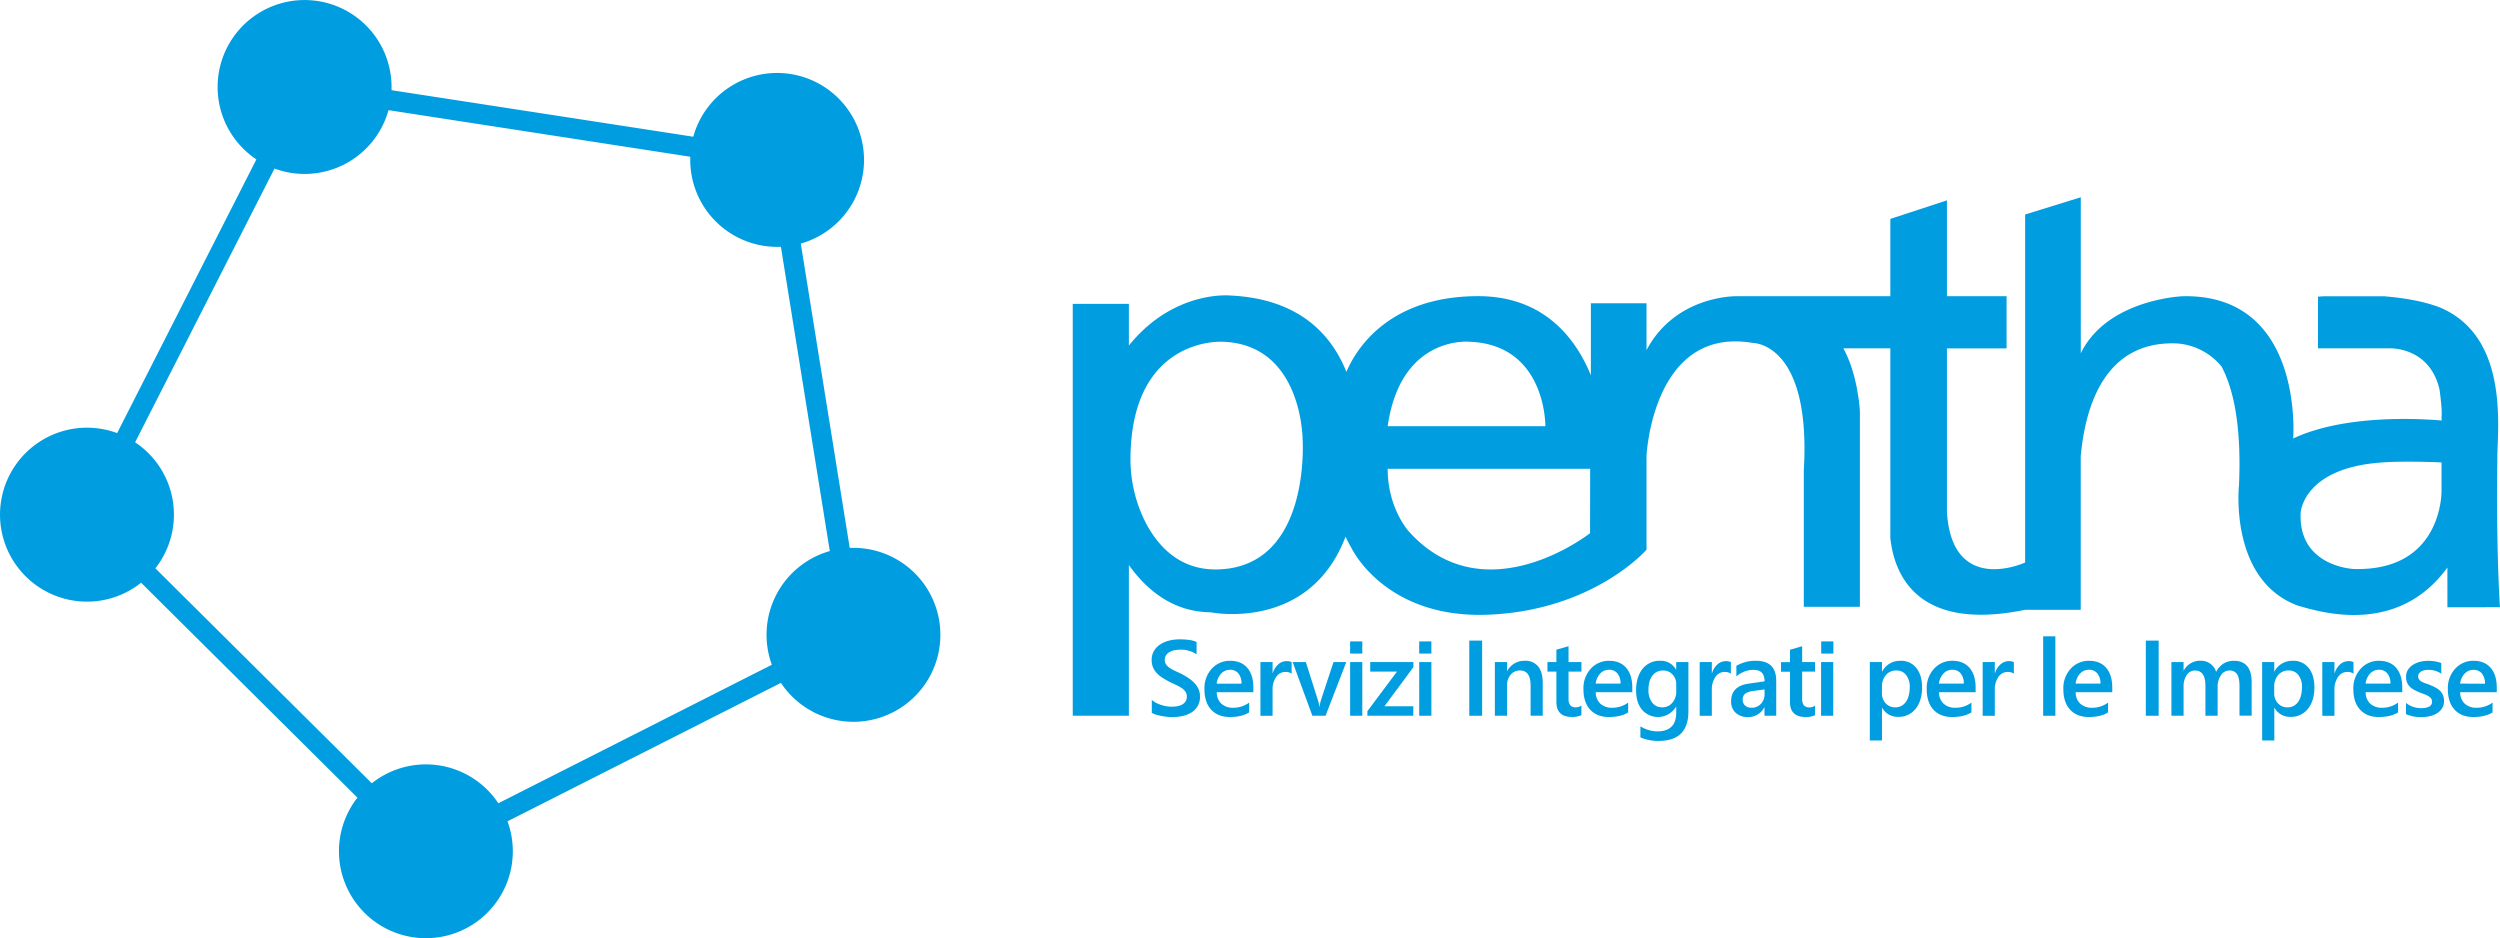 <svg xmlns="http://www.w3.org/2000/svg" viewBox="0 0 1358.22 509.76"><defs><style>.cls-1{fill:#009ee0;}</style></defs><g id="Livello_1" data-name="Livello 1"><path class="cls-1" d="M648.73,370.89a19.3,19.3,0,0,0-3.34-2.7q-1.89-1.23-4-2.34c-1.39-.6-2.61-1.17-3.66-1.69a16.62,16.62,0,0,1-2.68-1.61,6.17,6.17,0,0,1-1.67-1.82,4.66,4.66,0,0,1-.56-2.36,4.07,4.07,0,0,1,.74-2.48,5.7,5.7,0,0,1,1.92-1.68,8.79,8.79,0,0,1,2.67-.94,16.07,16.07,0,0,1,3-.29,14.94,14.94,0,0,1,8.94,2.51V348.8q-2.94-1.46-9.34-1.45a22.67,22.67,0,0,0-5.52.67,15.45,15.45,0,0,0-4.83,2.05,10.88,10.88,0,0,0-3.42,3.5,9.42,9.42,0,0,0-1.29,5,10.23,10.23,0,0,0,.75,4.07,10.6,10.6,0,0,0,2.08,3.11,16.17,16.17,0,0,0,3.12,2.53q1.79,1.13,3.87,2.24c1.29.59,2.5,1.16,3.63,1.7a20.53,20.53,0,0,1,3,1.69,7.52,7.52,0,0,1,1.95,1.95,4.56,4.56,0,0,1,.7,2.52,4.67,4.67,0,0,1-2.1,4.13q-2.08,1.42-6.36,1.43a15.62,15.62,0,0,1-2.68-.26,20.52,20.52,0,0,1-2.9-.73,16.41,16.41,0,0,1-2.75-1.15,11.18,11.18,0,0,1-2.24-1.54v7a9.63,9.63,0,0,0,2.25,1,29.37,29.37,0,0,0,3,.72c1,.2,2.06.35,3.06.46s1.83.16,2.52.16a27.37,27.37,0,0,0,5.83-.6,15.12,15.12,0,0,0,4.89-1.94,9.64,9.64,0,0,0,4.62-8.71,9.69,9.69,0,0,0-.84-4.12A12.18,12.18,0,0,0,648.73,370.89Z"/><path class="cls-1" d="M668.36,359a13.18,13.18,0,0,0-10,4.29,15.55,15.55,0,0,0-4,11.09q0,7.2,3.66,11.17t10.1,4q6.54,0,10.53-2.51v-5.33a14.36,14.36,0,0,1-8.57,2.8,9.22,9.22,0,0,1-6.53-2.2,8.4,8.4,0,0,1-2.5-6.23h19.88v-2.54q0-6.82-3.27-10.67T668.36,359ZM661,371.41a9.52,9.52,0,0,1,2.44-5.44,6.4,6.4,0,0,1,4.83-2.08,5.61,5.61,0,0,1,4.55,2,8.52,8.52,0,0,1,1.68,5.54Z"/><path class="cls-1" d="M694.49,360.91a10.2,10.2,0,0,0-3,4.8h-.11v-6h-6.61v29.16h6.61V374.91a11.81,11.81,0,0,1,2-7.2,5.89,5.89,0,0,1,4.9-2.65,5.47,5.47,0,0,1,3.45.94v-6.27a5.6,5.6,0,0,0-2.74-.54A6.75,6.75,0,0,0,694.49,360.91Z"/><path class="cls-1" d="M717.71,380.21a20.93,20.93,0,0,0-.8,3.81h-.08a19.08,19.08,0,0,0-.92-3.93l-6.46-20.39h-7.17L713,388.86h7.15l11.27-29.16h-6.94Z"/><path class="cls-1" d="M1358.22,329.89s-2.16-29.28-1.44-80.4c-.24-14.4,7-64.08-28.8-81.36,0,0-9.83-5.37-32.94-7.18H1262.5l-3.16.22v28.08H1298s21.84-1.2,27.36,22.32c0,0,1.68,11.88,1.08,14.88l.09,2c-11.68-1-53.28-3.46-81.34,10.09l.68-.4s6.05-78.55-60-77.2c0,0-41,1.49-55.4,31V107.17l-30.24,9.36V305.61s-39.6,18.28-42.48-27.32v-89h32.4V160.93h-32.4V108.85L1027,118.93v42H943.26s-32.9-.59-48.72,29.28V164.77H864.3V203.9c-7.76-19.07-24.74-43-61.2-43-50,0-67.09,30.36-71.6,41.14-8.64-21.44-26.8-39.86-63.38-41.51,0,0-30.6-2.91-54.81,27.21V165.09h-30.5V388.86h30.5V307c10.27,14.35,24.63,25.48,44.51,25.66,0,0,53.46,10.84,73.21-41.12a65.34,65.34,0,0,0,3.19,6.15s18.24,38.88,75.12,36.24,85.2-35.28,85.2-35.28V247.51s3.36-70.74,58.08-61.14c0,0,31.44,0,27.36,69.12v74.16h30.48V223.33s-1-19.73-9-34.08H1027V292.3c2.08,19.49,14.24,51.09,73.2,39h30.24V248c2.41-27.09,13-63.22,52.52-61.4a34.45,34.45,0,0,1,24,12.56c5.72,10.72,11,30,9.45,64.44,0,0-5.57,51.46,31.87,65.38,13,3.84,54.48,16.32,81.36-20.64v21.6Zm-690.93-21c-25.26,3.48-38.79-12.34-45.8-26.85a76,76,0,0,1-7.3-34.16c1-65.14,49.88-62.21,49.88-62.21,43.34,1.24,43.61,52.75,43.61,52.75S712.21,302.73,667.29,308.91ZM798.38,185.67c41.74,1.59,41.2,45.88,41.2,45.88H753.91C761,181.9,798.38,185.67,798.38,185.67Zm65.48,104S807,334.46,765.64,289c0,0-11.73-12.46-11.73-34.29h110Zm415.06,19.47s-30.43-1.11-29-30.62c0,0,1.29-24.52,44.63-27.29,0,0,10-.91,31.9,0v15.49S1327.24,310.42,1278.92,309.13Z"/><rect class="cls-1" x="733.51" y="359.7" width="6.61" height="29.16"/><polygon class="cls-1" points="744.42 364.86 758.97 364.86 742.88 386.38 742.88 388.86 767.83 388.86 767.83 383.71 752.14 383.71 767.88 362.47 767.88 359.7 744.42 359.7 744.42 364.86"/><rect class="cls-1" x="771.04" y="359.7" width="6.61" height="29.16"/><rect class="cls-1" x="798.24" y="348.03" width="6.98" height="40.83"/><path class="cls-1" d="M828.34,359a10.41,10.41,0,0,0-9.46,5.52h-.11V359.7h-6.63v29.16h6.63V372.23a8.42,8.42,0,0,1,2-5.71,6.3,6.3,0,0,1,5-2.26q5.78,0,5.78,8.17v16.43h6.6V371q0-5.84-2.5-8.93A8.8,8.8,0,0,0,828.34,359Z"/><path class="cls-1" d="M852.17,351.08l-6.6,1.88v6.74H840.7v5.19h4.87v16.48q0,8.14,8.48,8.15a11.53,11.53,0,0,0,5.1-1v-5.24a4.6,4.6,0,0,1-2.91,1,3.9,3.9,0,0,1-3.13-1.11,5.79,5.79,0,0,1-.94-3.7V364.89h7V359.7h-7Z"/><path class="cls-1" d="M874.27,359a13.18,13.18,0,0,0-10,4.29,15.5,15.5,0,0,0-4,11.09q0,7.2,3.66,11.17t10.09,4q6.56,0,10.54-2.51v-5.33a14.36,14.36,0,0,1-8.57,2.8,9.26,9.26,0,0,1-6.54-2.2,8.43,8.43,0,0,1-2.49-6.23H886.8v-2.54q0-6.82-3.28-10.67T874.27,359Zm-7.35,12.39a9.52,9.52,0,0,1,2.44-5.44,6.4,6.4,0,0,1,4.82-2.08,5.61,5.61,0,0,1,4.56,2,8.52,8.52,0,0,1,1.68,5.54Z"/><path class="cls-1" d="M910.63,363.75h-.11A9.28,9.28,0,0,0,902,359a11.65,11.65,0,0,0-9.63,4.39q-3.5,4.38-3.5,11.81,0,6.55,3.26,10.44a11.45,11.45,0,0,0,18.44-1.7h.11v3.19q0,10.23-10.39,10.23a18.38,18.38,0,0,1-9.08-2.74v6a24,24,0,0,0,9.93,1.91q16.15,0,16.15-16.06V359.7h-6.61Zm.06,11.76a9.24,9.24,0,0,1-2.14,6.3,7,7,0,0,1-5.55,2.47,6.54,6.54,0,0,1-5.4-2.58,10.83,10.83,0,0,1-2-6.88q0-5,2.12-7.75a7,7,0,0,1,5.88-2.78,6.63,6.63,0,0,1,5.08,2.18,7.4,7.4,0,0,1,2,5.25Z"/><path class="cls-1" d="M933.14,360.91a10.11,10.11,0,0,0-3,4.8h-.12v-6h-6.6v29.16h6.6V374.91a11.81,11.81,0,0,1,2-7.2,5.88,5.88,0,0,1,4.89-2.65,5.47,5.47,0,0,1,3.45.94v-6.27a5.59,5.59,0,0,0-2.73-.54A6.77,6.77,0,0,0,933.14,360.91Z"/><path class="cls-1" d="M954,359a20.54,20.54,0,0,0-10.65,2.73v5.78a14.08,14.08,0,0,1,9.4-3.58q5.92,0,5.92,6.23L950,371.41q-9.51,1.36-9.51,9.62a8.19,8.19,0,0,0,2.43,6.18,9.31,9.31,0,0,0,6.73,2.34,9.65,9.65,0,0,0,8.86-5.24h.11v4.55H965v-19Q965,359,954,359Zm4.67,18.05a7.51,7.51,0,0,1-2,5.34,6.51,6.51,0,0,1-5,2.12,5.11,5.11,0,0,1-3.55-1.18,3.88,3.88,0,0,1-1.32-3,4.07,4.07,0,0,1,1.43-3.55,9.82,9.82,0,0,1,4.29-1.38l6.12-.85Z"/><path class="cls-1" d="M979.09,351.08,972.48,353v6.74h-4.87v5.19h4.87v16.48q0,8.14,8.49,8.15a11.51,11.51,0,0,0,5.09-1v-5.24a4.55,4.55,0,0,1-2.9,1,3.89,3.89,0,0,1-3.13-1.11,5.73,5.73,0,0,1-.94-3.7V364.89h7V359.7h-7Z"/><rect class="cls-1" x="989.37" y="359.7" width="6.61" height="29.16"/><path class="cls-1" d="M1032.48,359a10.83,10.83,0,0,0-9.91,5.81h-.11V359.7h-6.61v42.57h6.61V384.56h.11a9.55,9.55,0,0,0,8.6,4.9,11.59,11.59,0,0,0,9.57-4.39q3.49-4.38,3.5-11.67,0-6.57-3.1-10.48A10.45,10.45,0,0,0,1032.48,359Zm2.89,22.42a6.75,6.75,0,0,1-5.77,2.87,6.67,6.67,0,0,1-5.16-2.23,7.7,7.7,0,0,1-2-5.41v-3.61a9.3,9.3,0,0,1,2.15-6.27,7.11,7.11,0,0,1,5.68-2.5,6.41,6.41,0,0,1,5.28,2.43,10.52,10.52,0,0,1,2,6.74C1037.46,376.87,1036.77,379.54,1035.37,381.44Z"/><path class="cls-1" d="M1060.76,359a13.16,13.16,0,0,0-10,4.29,15.5,15.5,0,0,0-4,11.09q0,7.2,3.66,11.17t10.09,4q6.55,0,10.54-2.51v-5.33a14.36,14.36,0,0,1-8.57,2.8,9.24,9.24,0,0,1-6.54-2.2,8.43,8.43,0,0,1-2.49-6.23h19.88v-2.54q0-6.82-3.28-10.67T1060.76,359Zm-7.35,12.39a9.4,9.4,0,0,1,2.44-5.44,6.37,6.37,0,0,1,4.82-2.08,5.61,5.61,0,0,1,4.56,2,8.52,8.52,0,0,1,1.68,5.54Z"/><path class="cls-1" d="M1086.88,360.91a10.11,10.11,0,0,0-3,4.8h-.12v-6h-6.6v29.16h6.6V374.91a11.81,11.81,0,0,1,2-7.2,5.89,5.89,0,0,1,4.9-2.65,5.46,5.46,0,0,1,3.44.94v-6.27a5.59,5.59,0,0,0-2.73-.54A6.77,6.77,0,0,0,1086.88,360.91Z"/><rect class="cls-1" x="1110.02" y="345.7" width="6.63" height="43.17"/><path class="cls-1" d="M1135,359a13.18,13.18,0,0,0-10,4.29,15.55,15.55,0,0,0-4,11.09q0,7.2,3.66,11.17t10.1,4q6.54,0,10.53-2.51v-5.33a14.36,14.36,0,0,1-8.57,2.8,9.22,9.22,0,0,1-6.53-2.2,8.35,8.35,0,0,1-2.49-6.23h19.87v-2.54q0-6.82-3.27-10.67T1135,359Zm-7.34,12.39a9.45,9.45,0,0,1,2.43-5.44,6.4,6.4,0,0,1,4.83-2.08,5.61,5.61,0,0,1,4.55,2,8.52,8.52,0,0,1,1.68,5.54Z"/><rect class="cls-1" x="1165.8" y="348.03" width="6.98" height="40.83"/><path class="cls-1" d="M1213.67,359q-6.43,0-9.68,6a8.26,8.26,0,0,0-3.09-4.37,8.68,8.68,0,0,0-5.28-1.67,10.11,10.11,0,0,0-9.2,5.3h-.11V359.7h-6.61v29.16h6.61V373.09a10.78,10.78,0,0,1,1.72-6.35,5.19,5.19,0,0,1,4.4-2.45q5.74,0,5.75,8.14v16.43h6.63V373.09a10.63,10.63,0,0,1,1.81-6.21,5.28,5.28,0,0,1,4.4-2.59,4.75,4.75,0,0,1,4.37,2q1.3,2.06,1.3,6.63v15.89h6.61v-18Q1223.3,359,1213.67,359Z"/><path class="cls-1" d="M1245.59,359a10.83,10.83,0,0,0-9.91,5.81h-.11V359.7H1229v42.57h6.61V384.56h.11a9.55,9.55,0,0,0,8.6,4.9,11.59,11.59,0,0,0,9.57-4.39q3.5-4.38,3.5-11.67,0-6.57-3.1-10.48A10.45,10.45,0,0,0,1245.59,359Zm2.89,22.42a6.75,6.75,0,0,1-5.76,2.87,6.67,6.67,0,0,1-5.17-2.23,7.7,7.7,0,0,1-2-5.41v-3.61a9.3,9.3,0,0,1,2.15-6.27,7.11,7.11,0,0,1,5.68-2.5,6.41,6.41,0,0,1,5.28,2.43,10.52,10.52,0,0,1,2,6.74C1250.57,376.87,1249.88,379.54,1248.48,381.44Z"/><path class="cls-1" d="M1278.62,359.73a5.53,5.53,0,0,0-2.73-.54,6.77,6.77,0,0,0-4.49,1.72,10.19,10.19,0,0,0-3,4.8h-.12v-6h-6.6v29.16h6.6V374.91a11.81,11.81,0,0,1,2-7.2,5.89,5.89,0,0,1,4.9-2.65,5.42,5.42,0,0,1,3.44.94Z"/><path class="cls-1" d="M1292.55,359a13.18,13.18,0,0,0-10,4.29,15.5,15.5,0,0,0-4,11.09q0,7.2,3.66,11.17t10.09,4q6.56,0,10.54-2.51v-5.33a14.36,14.36,0,0,1-8.57,2.8,9.26,9.26,0,0,1-6.54-2.2,8.43,8.43,0,0,1-2.49-6.23h19.88v-2.54q0-6.82-3.28-10.67T1292.55,359Zm-7.35,12.39a9.52,9.52,0,0,1,2.44-5.44,6.38,6.38,0,0,1,4.82-2.08,5.61,5.61,0,0,1,4.56,2,8.52,8.52,0,0,1,1.68,5.54Z"/><path class="cls-1" d="M1325.66,375.32a11.86,11.86,0,0,0-2.54-1.81c-1-.53-2.13-1.05-3.38-1.56q-1.42-.48-2.52-.9a10,10,0,0,1-1.88-.91,3.71,3.71,0,0,1-1.18-1.15,3,3,0,0,1-.4-1.6,2.6,2.6,0,0,1,.4-1.41,3.61,3.61,0,0,1,1.11-1.09,6,6,0,0,1,1.72-.72,9.34,9.34,0,0,1,2.27-.25,12.15,12.15,0,0,1,7.06,2.11v-5.79a20.22,20.22,0,0,0-7.23-1.22,17.56,17.56,0,0,0-4.42.56,12.86,12.86,0,0,0-3.81,1.65,8.73,8.73,0,0,0-2.68,2.7,7,7,0,0,0-1,3.72,8.52,8.52,0,0,0,.49,3,6.72,6.72,0,0,0,1.44,2.29,9.68,9.68,0,0,0,2.39,1.81,28.82,28.82,0,0,0,3.23,1.51l2.63,1a10.31,10.31,0,0,1,2.05,1,5.11,5.11,0,0,1,1.39,1.24,2.81,2.81,0,0,1,.51,1.7c0,2.35-2,3.53-6,3.53a13.15,13.15,0,0,1-8.17-2.82V388a19.85,19.85,0,0,0,8.28,1.6,20.54,20.54,0,0,0,4.71-.53,12.85,12.85,0,0,0,3.95-1.61,8.48,8.48,0,0,0,2.73-2.73,7.16,7.16,0,0,0,1-3.88,7.9,7.9,0,0,0-.57-3.14A7,7,0,0,0,1325.66,375.32Z"/><path class="cls-1" d="M1343.89,359a13.18,13.18,0,0,0-10,4.29,15.5,15.5,0,0,0-4,11.09q0,7.2,3.66,11.17t10.09,4q6.56,0,10.54-2.51v-5.33a14.36,14.36,0,0,1-8.57,2.8,9.26,9.26,0,0,1-6.54-2.2,8.43,8.43,0,0,1-2.49-6.23h19.88v-2.54q0-6.82-3.28-10.67T1343.89,359Zm-7.35,12.39A9.52,9.52,0,0,1,1339,366a6.4,6.4,0,0,1,4.82-2.08,5.61,5.61,0,0,1,4.56,2,8.52,8.52,0,0,1,1.68,5.54Z"/><rect class="cls-1" x="733.51" y="348.47" width="6.61" height="6.61"/><rect class="cls-1" x="771.04" y="348.47" width="6.61" height="6.61"/><rect class="cls-1" x="989.44" y="348.47" width="6.61" height="6.61"/><path class="cls-1" d="M47.25,326.86a47,47,0,0,0,29.41-10.28L194.2,433.35a47.23,47.23,0,1,0,81.52,12.86L424.27,371a47.25,47.25,0,1,0,39.37-73.36c-.67,0-1.34,0-2,0L435.06,132.33a47.24,47.24,0,1,0-58.41-58.05L212.73,49c0-.57,0-1.14,0-1.72a47.25,47.25,0,1,0-73.44,39.32L63.64,235.29a47.25,47.25,0,1,0-16.39,91.57ZM149.13,91.57a47.26,47.26,0,0,0,61.93-31.73L375,85.15c0,.58,0,1.15,0,1.73a47.24,47.24,0,0,0,47.25,47.24c.67,0,1.34,0,2-.05l26.57,165.32a47.28,47.28,0,0,0-31.48,61.76L270.74,436.4A47.22,47.22,0,0,0,202,425.54L84.41,308.77a47.21,47.21,0,0,0-11-68.48Z"/></g></svg>